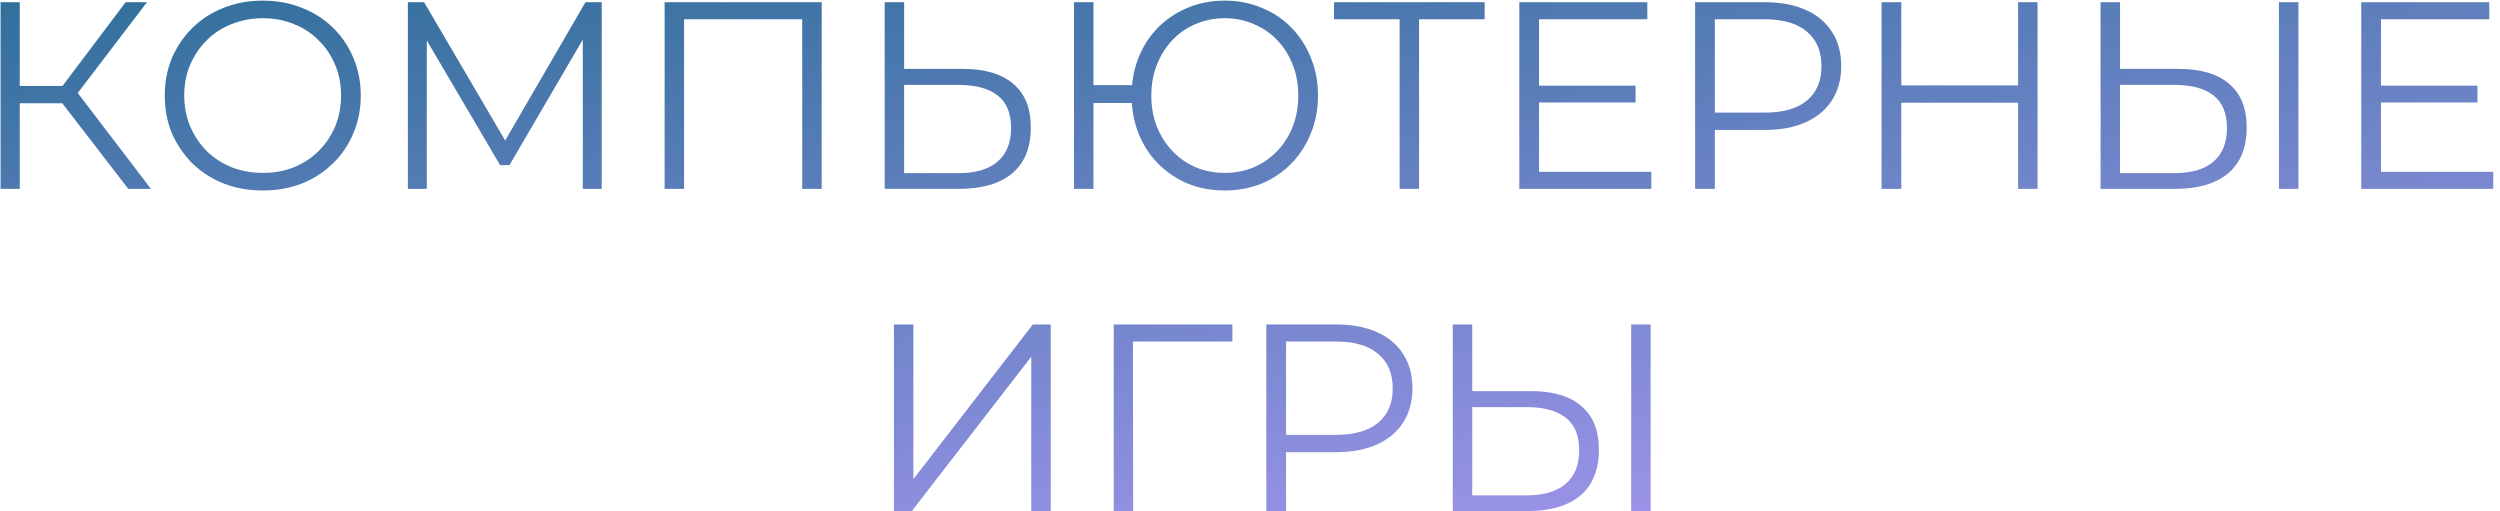 <?xml version="1.0" encoding="UTF-8"?> <svg xmlns="http://www.w3.org/2000/svg" width="225" height="46" viewBox="0 0 225 46" fill="none"><path d="M11.547 17L5.091 8.624L6.531 7.76L13.587 17H11.547ZM0.051 17V0.2H1.779V17H0.051ZM1.251 9.296V7.736H6.507V9.296H1.251ZM6.675 8.792L5.043 8.504L11.307 0.2H13.227L6.675 8.792ZM23.661 17.144C22.397 17.144 21.221 16.936 20.133 16.52C19.061 16.088 18.125 15.488 17.325 14.72C16.541 13.936 15.925 13.032 15.477 12.008C15.045 10.968 14.829 9.832 14.829 8.6C14.829 7.368 15.045 6.24 15.477 5.216C15.925 4.176 16.541 3.272 17.325 2.504C18.125 1.72 19.061 1.12 20.133 0.704C21.205 0.272 22.381 0.056 23.661 0.056C24.925 0.056 26.093 0.272 27.165 0.704C28.237 1.12 29.165 1.712 29.949 2.48C30.749 3.248 31.365 4.152 31.797 5.192C32.245 6.232 32.469 7.368 32.469 8.6C32.469 9.832 32.245 10.968 31.797 12.008C31.365 13.048 30.749 13.952 29.949 14.72C29.165 15.488 28.237 16.088 27.165 16.52C26.093 16.936 24.925 17.144 23.661 17.144ZM23.661 15.56C24.669 15.56 25.597 15.392 26.445 15.056C27.309 14.704 28.053 14.216 28.677 13.592C29.317 12.952 29.813 12.216 30.165 11.384C30.517 10.536 30.693 9.608 30.693 8.6C30.693 7.592 30.517 6.672 30.165 5.84C29.813 4.992 29.317 4.256 28.677 3.632C28.053 2.992 27.309 2.504 26.445 2.168C25.597 1.816 24.669 1.64 23.661 1.64C22.653 1.64 21.717 1.816 20.853 2.168C19.989 2.504 19.237 2.992 18.597 3.632C17.973 4.256 17.477 4.992 17.109 5.84C16.757 6.672 16.581 7.592 16.581 8.6C16.581 9.592 16.757 10.512 17.109 11.36C17.477 12.208 17.973 12.952 18.597 13.592C19.237 14.216 19.989 14.704 20.853 15.056C21.717 15.392 22.653 15.56 23.661 15.56ZM36.707 17V0.2H38.171L45.851 13.304H45.083L52.691 0.2H54.155V17H52.451V2.864H52.859L45.851 14.864H45.011L37.955 2.864H38.411V17H36.707ZM59.816 17V0.2H73.952V17H72.2V1.256L72.656 1.736H61.112L61.568 1.256V17H59.816ZM86.653 6.2C88.637 6.2 90.149 6.648 91.189 7.544C92.245 8.424 92.773 9.736 92.773 11.48C92.773 13.288 92.213 14.664 91.093 15.608C89.973 16.536 88.373 17 86.293 17H79.621V0.2H81.373V6.2H86.653ZM86.245 15.584C87.797 15.584 88.973 15.24 89.773 14.552C90.589 13.864 90.997 12.856 90.997 11.528C90.997 10.2 90.597 9.224 89.797 8.6C88.997 7.96 87.813 7.64 86.245 7.64H81.373V15.584H86.245ZM96.66 17V0.2H98.412V7.664H102.756V9.272H98.412V17H96.66ZM110.22 17.144C109.02 17.144 107.908 16.936 106.884 16.52C105.876 16.088 104.988 15.488 104.22 14.72C103.468 13.952 102.884 13.048 102.468 12.008C102.052 10.968 101.844 9.832 101.844 8.6C101.844 7.368 102.052 6.232 102.468 5.192C102.884 4.152 103.468 3.248 104.22 2.48C104.988 1.712 105.876 1.12 106.884 0.704C107.908 0.272 109.02 0.056 110.22 0.056C111.42 0.056 112.532 0.272 113.556 0.704C114.58 1.12 115.468 1.712 116.22 2.48C116.972 3.248 117.556 4.152 117.972 5.192C118.404 6.232 118.62 7.368 118.62 8.6C118.62 9.832 118.404 10.968 117.972 12.008C117.556 13.048 116.972 13.952 116.22 14.72C115.468 15.488 114.58 16.088 113.556 16.52C112.532 16.936 111.42 17.144 110.22 17.144ZM110.22 15.56C111.164 15.56 112.036 15.392 112.836 15.056C113.652 14.704 114.356 14.216 114.948 13.592C115.54 12.968 116.004 12.24 116.34 11.408C116.676 10.56 116.844 9.624 116.844 8.6C116.844 7.576 116.676 6.648 116.34 5.816C116.004 4.968 115.54 4.232 114.948 3.608C114.356 2.984 113.652 2.504 112.836 2.168C112.036 1.816 111.164 1.64 110.22 1.64C109.292 1.64 108.42 1.816 107.604 2.168C106.804 2.504 106.108 2.984 105.516 3.608C104.924 4.232 104.46 4.968 104.124 5.816C103.788 6.648 103.62 7.576 103.62 8.6C103.62 9.624 103.788 10.56 104.124 11.408C104.46 12.24 104.924 12.968 105.516 13.592C106.108 14.216 106.804 14.704 107.604 15.056C108.42 15.392 109.292 15.56 110.22 15.56ZM125.965 17V1.256L126.445 1.736H120.061V0.2H133.621V1.736H127.261L127.717 1.256V17H125.965ZM138.322 7.712H147.202V9.224H138.322V7.712ZM138.514 15.464H148.618V17H136.738V0.2H148.258V1.736H138.514V15.464ZM152.559 17V0.2H158.847C160.271 0.2 161.495 0.432 162.519 0.896C163.543 1.344 164.327 2 164.871 2.864C165.431 3.712 165.711 4.744 165.711 5.96C165.711 7.144 165.431 8.168 164.871 9.032C164.327 9.88 163.543 10.536 162.519 11C161.495 11.464 160.271 11.696 158.847 11.696H153.543L154.335 10.856V17H152.559ZM154.335 11L153.543 10.136H158.799C160.479 10.136 161.751 9.776 162.615 9.056C163.495 8.32 163.935 7.288 163.935 5.96C163.935 4.616 163.495 3.576 162.615 2.84C161.751 2.104 160.479 1.736 158.799 1.736H153.543L154.335 0.896V11ZM181.628 0.2H183.38V17H181.628V0.2ZM171.116 17H169.34V0.2H171.116V17ZM181.796 9.248H170.924V7.688H181.796V9.248ZM196.083 6.2C198.067 6.2 199.579 6.648 200.619 7.544C201.675 8.424 202.203 9.736 202.203 11.48C202.203 13.288 201.643 14.664 200.523 15.608C199.403 16.536 197.803 17 195.723 17H189.051V0.2H190.803V6.2H196.083ZM195.675 15.584C197.227 15.584 198.403 15.24 199.203 14.552C200.019 13.864 200.427 12.856 200.427 11.528C200.427 10.2 200.027 9.224 199.227 8.6C198.427 7.96 197.243 7.64 195.675 7.64H190.803V15.584H195.675ZM205.107 17V0.2H206.859V17H205.107ZM214.096 7.712H222.976V9.224H214.096V7.712ZM214.288 15.464H224.392V17H212.512V0.2H224.032V1.736H214.288V15.464ZM80.453 46V29.2H82.205V43.12L92.957 29.2H94.565V46H92.813V32.104L82.061 46H80.453ZM100.234 46V29.2H110.914V30.736H101.506L101.962 30.28L101.986 46H100.234ZM113.969 46V29.2H120.257C121.681 29.2 122.905 29.432 123.929 29.896C124.953 30.344 125.737 31 126.281 31.864C126.841 32.712 127.121 33.744 127.121 34.96C127.121 36.144 126.841 37.168 126.281 38.032C125.737 38.88 124.953 39.536 123.929 40C122.905 40.464 121.681 40.696 120.257 40.696H114.953L115.745 39.856V46H113.969ZM115.745 40L114.953 39.136H120.209C121.889 39.136 123.161 38.776 124.025 38.056C124.905 37.32 125.345 36.288 125.345 34.96C125.345 33.616 124.905 32.576 124.025 31.84C123.161 31.104 121.889 30.736 120.209 30.736H114.953L115.745 29.896V40ZM137.782 35.2C139.766 35.2 141.278 35.648 142.318 36.544C143.374 37.424 143.902 38.736 143.902 40.48C143.902 42.288 143.342 43.664 142.222 44.608C141.102 45.536 139.502 46 137.422 46H130.75V29.2H132.502V35.2H137.782ZM137.374 44.584C138.926 44.584 140.102 44.24 140.902 43.552C141.718 42.864 142.126 41.856 142.126 40.528C142.126 39.2 141.726 38.224 140.926 37.6C140.126 36.96 138.942 36.64 137.374 36.64H132.502V44.584H137.374ZM146.806 46V29.2H148.558V46H146.806Z" fill="url(#paint0_linear_2902_125)"></path><defs><linearGradient id="paint0_linear_2902_125" x1="-3" y1="-6" x2="7.674" y2="79.319" gradientUnits="userSpaceOnUse"><stop stop-color="#266C93"></stop><stop offset="1" stop-color="#B49BFB"></stop></linearGradient></defs></svg> 